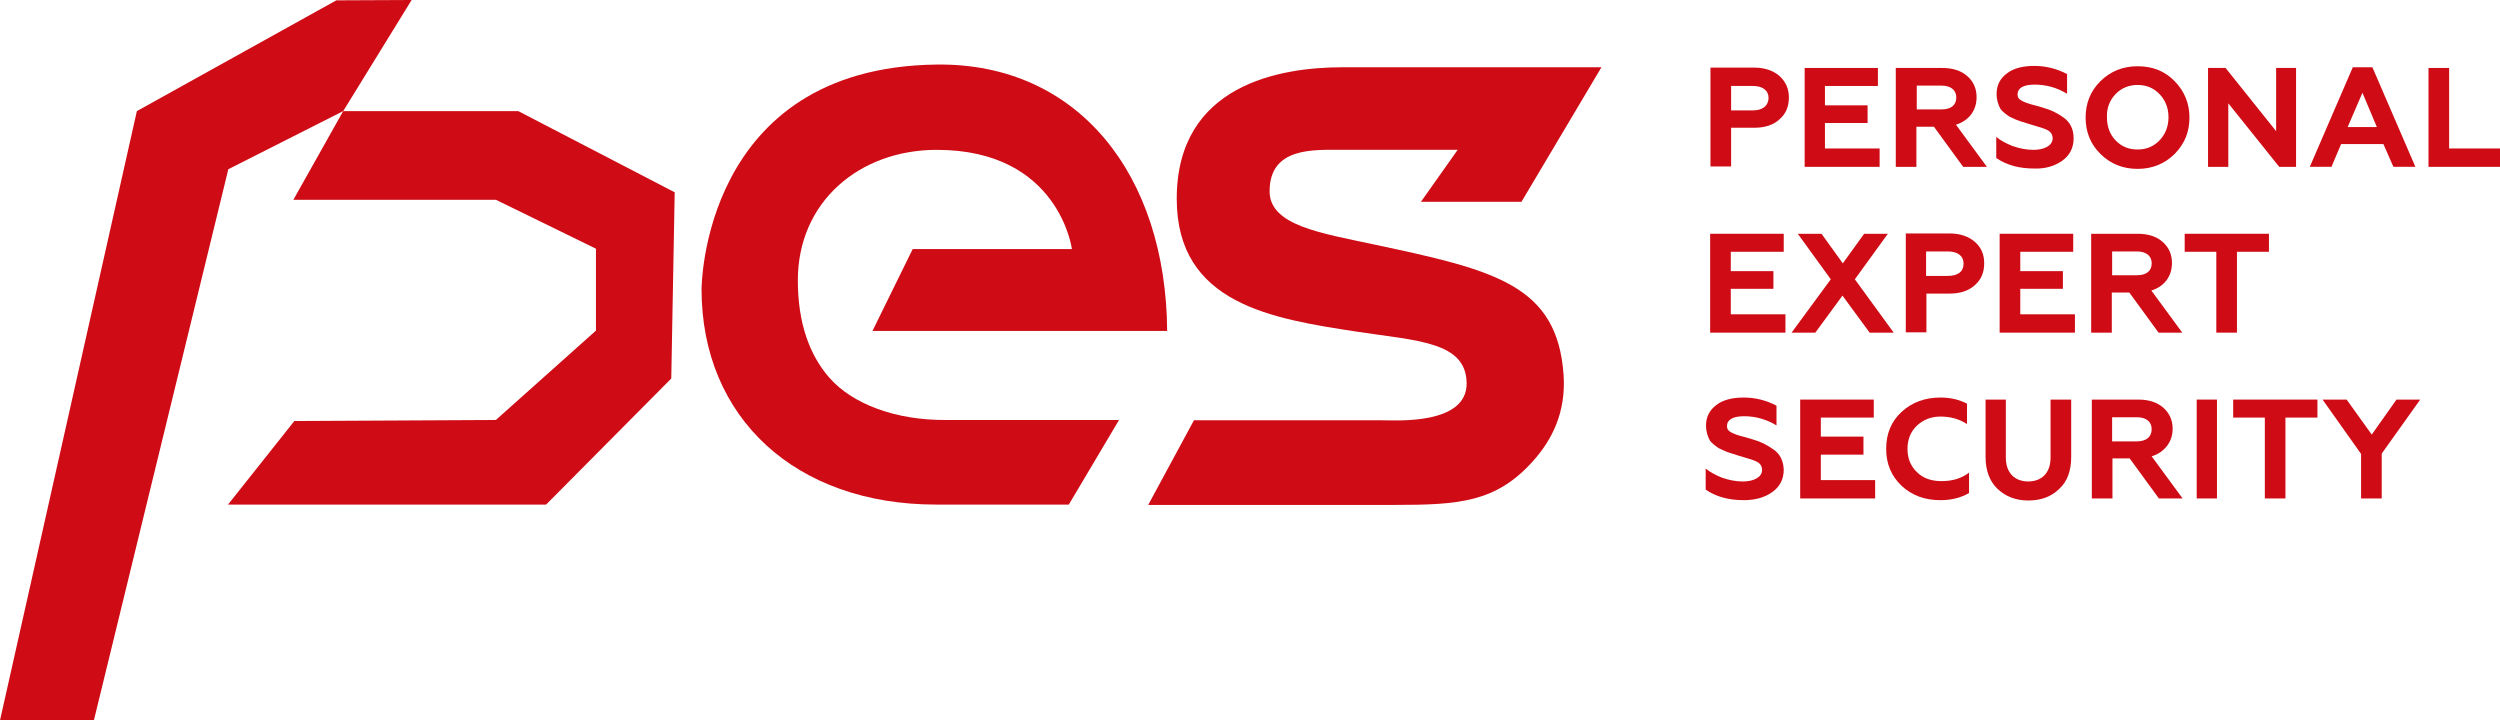<?xml version="1.0" encoding="UTF-8"?> <svg xmlns:xlink="http://www.w3.org/1999/xlink" xmlns="http://www.w3.org/2000/svg" width="118" height="34" viewBox="0 0 118 34" fill="none"><g clip-path="url(#clip0_2504_13629)"><path d="M83.997 3.592C83.705 3.336 83.299 3.191 82.796 3.191H80.734V7.858H81.708V6.03H82.796C83.299 6.03 83.705 5.902 83.997 5.629C84.289 5.373 84.435 5.036 84.435 4.603C84.435 4.186 84.289 3.865 83.997 3.592ZM82.731 5.212H81.708V4.057H82.731C83.201 4.057 83.477 4.266 83.477 4.635C83.461 5.004 83.185 5.212 82.731 5.212Z" fill="#CF0C15"></path><path d="M88.718 7.008H86.137V5.806H88.15V4.972H86.137V4.058H88.637V3.208H85.18V7.875H88.718V7.008Z" fill="#CF0C15"></path><path d="M90.471 5.982H91.282L92.662 7.875H93.782L92.321 5.886C92.938 5.693 93.295 5.212 93.295 4.587C93.295 4.186 93.149 3.849 92.856 3.592C92.564 3.336 92.175 3.208 91.672 3.208H89.481V7.875H90.454V5.982H90.471ZM90.471 4.041H91.639C92.077 4.041 92.337 4.25 92.337 4.603C92.337 4.972 92.077 5.164 91.639 5.164H90.471V4.041Z" fill="#CF0C15"></path><path d="M97.339 7.586C97.696 7.329 97.875 6.976 97.875 6.527C97.875 6.094 97.712 5.774 97.404 5.549C97.079 5.325 96.836 5.196 96.381 5.068C96.235 5.02 95.992 4.956 95.862 4.924C95.732 4.892 95.57 4.827 95.472 4.779C95.31 4.699 95.229 4.619 95.229 4.458C95.229 4.154 95.505 3.993 96.04 3.993C96.576 3.993 97.096 4.138 97.566 4.426V3.496C97.079 3.24 96.56 3.111 96.024 3.111C95.472 3.111 95.034 3.224 94.726 3.464C94.401 3.705 94.239 4.025 94.239 4.442C94.239 4.715 94.32 4.94 94.401 5.1C94.482 5.26 94.726 5.421 94.839 5.501C94.904 5.533 95.002 5.581 95.148 5.645C95.294 5.693 95.391 5.742 95.472 5.758L95.829 5.87L96.203 5.982L96.365 6.03C96.495 6.078 96.544 6.094 96.641 6.142C96.803 6.223 96.885 6.367 96.885 6.527C96.885 6.88 96.479 7.073 95.976 7.073C95.651 7.073 95.326 7.008 95.002 6.896C94.677 6.768 94.417 6.624 94.223 6.463V7.458C94.71 7.794 95.31 7.955 96.024 7.955C96.528 7.971 96.982 7.842 97.339 7.586Z" fill="#CF0C15"></path><path d="M100.892 7.971C101.59 7.971 102.175 7.73 102.645 7.265C103.116 6.784 103.343 6.223 103.343 5.549C103.343 4.876 103.1 4.298 102.645 3.833C102.175 3.352 101.606 3.127 100.892 3.127C100.194 3.127 99.61 3.368 99.139 3.833C98.669 4.298 98.441 4.876 98.441 5.549C98.441 6.223 98.669 6.8 99.139 7.265C99.61 7.73 100.194 7.971 100.892 7.971ZM99.853 4.443C100.129 4.154 100.487 4.01 100.892 4.01C101.314 4.01 101.655 4.154 101.931 4.443C102.207 4.731 102.353 5.1 102.353 5.533C102.353 5.966 102.207 6.335 101.931 6.624C101.655 6.912 101.314 7.057 100.892 7.057C100.47 7.057 100.129 6.912 99.853 6.624C99.578 6.335 99.448 5.966 99.448 5.533C99.431 5.1 99.578 4.731 99.853 4.443Z" fill="#CF0C15"></path><path d="M105.176 4.875L107.579 7.875H108.374V3.208H107.433V6.191L105.047 3.208H104.219V7.875H105.176V4.875Z" fill="#CF0C15"></path><path d="M110.5 6.8H112.497L112.968 7.874H114.006L111.977 3.175H111.052L109.023 7.874H110.046L110.5 6.8ZM111.507 4.378L112.188 5.998H110.809L111.507 4.378Z" fill="#CF0C15"></path><path d="M115.599 7.008V3.208H114.625V7.875H118.001V7.008H115.599Z" fill="#CF0C15"></path><path d="M81.693 13.632H83.705V12.798H81.693V11.884H84.192V11.034H80.719V15.701H84.273V14.835H81.693V13.632Z" fill="#CF0C15"></path><path d="M85.682 15.701L86.965 13.953L88.247 15.701H89.383L87.549 13.183L89.107 11.034H87.987L86.981 12.43L85.975 11.034H84.855L86.413 13.183L84.562 15.701H85.682Z" fill="#CF0C15"></path><path d="M93.216 11.419C92.923 11.162 92.518 11.018 92.014 11.018H89.953V15.685H90.927V13.857H92.014C92.518 13.857 92.923 13.728 93.216 13.456C93.508 13.199 93.654 12.862 93.654 12.429C93.654 11.996 93.508 11.676 93.216 11.419ZM91.933 13.023H90.911V11.868H91.933C92.404 11.868 92.68 12.077 92.68 12.445C92.68 12.83 92.404 13.023 91.933 13.023Z" fill="#CF0C15"></path><path d="M95.357 13.632H97.369V12.798H95.357V11.884H97.856V11.034H94.383V15.701H97.937V14.835H95.357V13.632Z" fill="#CF0C15"></path><path d="M99.693 13.809H100.505L101.884 15.701H103.004L101.544 13.713C102.16 13.52 102.517 13.039 102.517 12.413C102.517 12.012 102.371 11.676 102.079 11.419C101.787 11.162 101.397 11.034 100.894 11.034H98.703V15.701H99.677V13.809H99.693ZM99.693 11.868H100.862C101.3 11.868 101.56 12.077 101.56 12.43C101.56 12.798 101.3 12.991 100.862 12.991H99.693V11.868Z" fill="#CF0C15"></path><path d="M104.61 15.701H105.584V11.884H107.094V11.034H103.117V11.884H104.61V15.701Z" fill="#CF0C15"></path><path d="M83.689 21.202C83.365 20.977 83.121 20.849 82.666 20.721C82.52 20.673 82.277 20.608 82.147 20.576C82.017 20.544 81.855 20.48 81.758 20.432C81.595 20.352 81.514 20.272 81.514 20.111C81.514 19.807 81.79 19.646 82.326 19.646C82.861 19.646 83.381 19.791 83.851 20.079V19.149C83.365 18.892 82.845 18.764 82.309 18.764C81.758 18.764 81.319 18.876 81.011 19.117C80.686 19.358 80.524 19.678 80.524 20.095C80.524 20.368 80.605 20.593 80.686 20.753C80.767 20.913 81.011 21.074 81.125 21.154C81.189 21.186 81.287 21.234 81.433 21.298C81.579 21.346 81.677 21.394 81.758 21.41L82.115 21.523L82.488 21.635L82.65 21.683C82.78 21.731 82.829 21.747 82.926 21.795C83.089 21.875 83.17 22.02 83.17 22.18C83.17 22.533 82.764 22.726 82.261 22.726C81.936 22.726 81.612 22.661 81.287 22.549C80.962 22.421 80.703 22.276 80.508 22.116V23.11C80.995 23.447 81.595 23.608 82.309 23.608C82.845 23.608 83.3 23.479 83.657 23.223C84.014 22.966 84.192 22.613 84.192 22.164C84.176 21.747 84.014 21.41 83.689 21.202Z" fill="#CF0C15"></path><path d="M85.943 21.459H87.955V20.608H85.943V19.71H88.442V18.86H84.969V23.527H88.507V22.661H85.943V21.459Z" fill="#CF0C15"></path><path d="M90.488 22.293C90.18 22.004 90.034 21.635 90.034 21.186C90.034 20.737 90.18 20.384 90.472 20.095C90.78 19.807 91.154 19.662 91.592 19.662C92.063 19.662 92.468 19.774 92.842 20.015V19.053C92.468 18.86 92.063 18.764 91.592 18.764C90.862 18.764 90.245 18.989 89.758 19.438C89.271 19.887 89.027 20.464 89.027 21.186C89.027 21.892 89.271 22.469 89.758 22.934C90.245 23.383 90.845 23.608 91.592 23.608C92.111 23.608 92.549 23.495 92.939 23.271V22.308C92.582 22.581 92.16 22.709 91.641 22.709C91.17 22.709 90.78 22.581 90.488 22.293Z" fill="#CF0C15"></path><path d="M96.786 21.603C96.786 22.34 96.348 22.725 95.731 22.725C95.115 22.725 94.676 22.34 94.676 21.603V18.86H93.719V21.571C93.719 22.212 93.913 22.725 94.287 23.078C94.66 23.431 95.147 23.624 95.731 23.624C96.332 23.624 96.819 23.447 97.192 23.078C97.582 22.725 97.76 22.212 97.76 21.571V18.86H96.786V21.603Z" fill="#CF0C15"></path><path d="M102.549 20.24C102.549 19.839 102.403 19.502 102.11 19.245C101.818 18.989 101.429 18.86 100.926 18.86H98.734V23.527H99.708V21.635H100.52L101.899 23.527H103.019L101.559 21.539C102.175 21.346 102.549 20.849 102.549 20.24ZM100.861 20.833H99.692V19.694H100.861C101.299 19.694 101.559 19.903 101.559 20.256C101.559 20.625 101.299 20.833 100.861 20.833Z" fill="#CF0C15"></path><path d="M104.641 18.86H103.684V23.527H104.641V18.86Z" fill="#CF0C15"></path><path d="M105.406 19.71H106.9V23.527H107.873V19.71H109.383V18.86H105.406V19.71Z" fill="#CF0C15"></path><path d="M111.946 20.512L110.761 18.86H109.625L111.443 21.426V23.527H112.417V21.41L114.235 18.86H113.115L111.946 20.512Z" fill="#CF0C15"></path><path d="M15.874 0.016L6.46 5.244L0 34H4.431L10.777 7.987L16.199 5.244L19.429 0L15.874 0.016Z" fill="#CF0C15"></path><path d="M16.199 5.244L13.846 9.43H23.406L28.129 11.739V15.604L23.406 19.822L13.894 19.871L10.762 23.816H25.776L31.684 17.866L31.846 9.077L24.461 5.244H16.199Z" fill="#CF0C15"></path><path d="M39.151 17.834C38.21 16.76 37.658 15.252 37.658 13.231C37.658 9.511 40.58 7.073 44.215 7.073C49.994 7.073 50.594 11.756 50.594 11.756H43.079L41.18 15.621H55.09C55.041 8.244 50.886 2.967 44.215 3.047C33.113 3.176 33.113 13.648 33.113 13.648C33.113 19.727 37.561 23.816 44.183 23.816H50.448L52.818 19.823H44.637C42.268 19.839 40.239 19.069 39.151 17.834Z" fill="#CF0C15"></path><path d="M71.822 9.51L75.588 3.175H63.366C60.444 3.175 55.542 3.977 55.542 9.382C55.542 14.354 60.055 15.043 64.031 15.653C66.872 16.086 69.209 16.118 69.225 18.09C69.242 20.063 65.898 19.838 65.265 19.838H61.37H60.785H56.354L54.195 23.832H65.833C68.884 23.832 70.621 23.704 72.358 21.763C73.283 20.737 73.916 19.422 73.802 17.706C73.51 13.439 70.54 12.75 64.892 11.547C62.359 11.002 59.925 10.649 59.925 9.029C59.925 6.928 62.019 7.072 63.35 7.072H68.803L67.067 9.526H71.822V9.51Z" fill="#CF0C15"></path></g><defs><clipPath id="clip0_2504_13629"><rect width="118" height="34" fill="white"></rect></clipPath></defs></svg> 